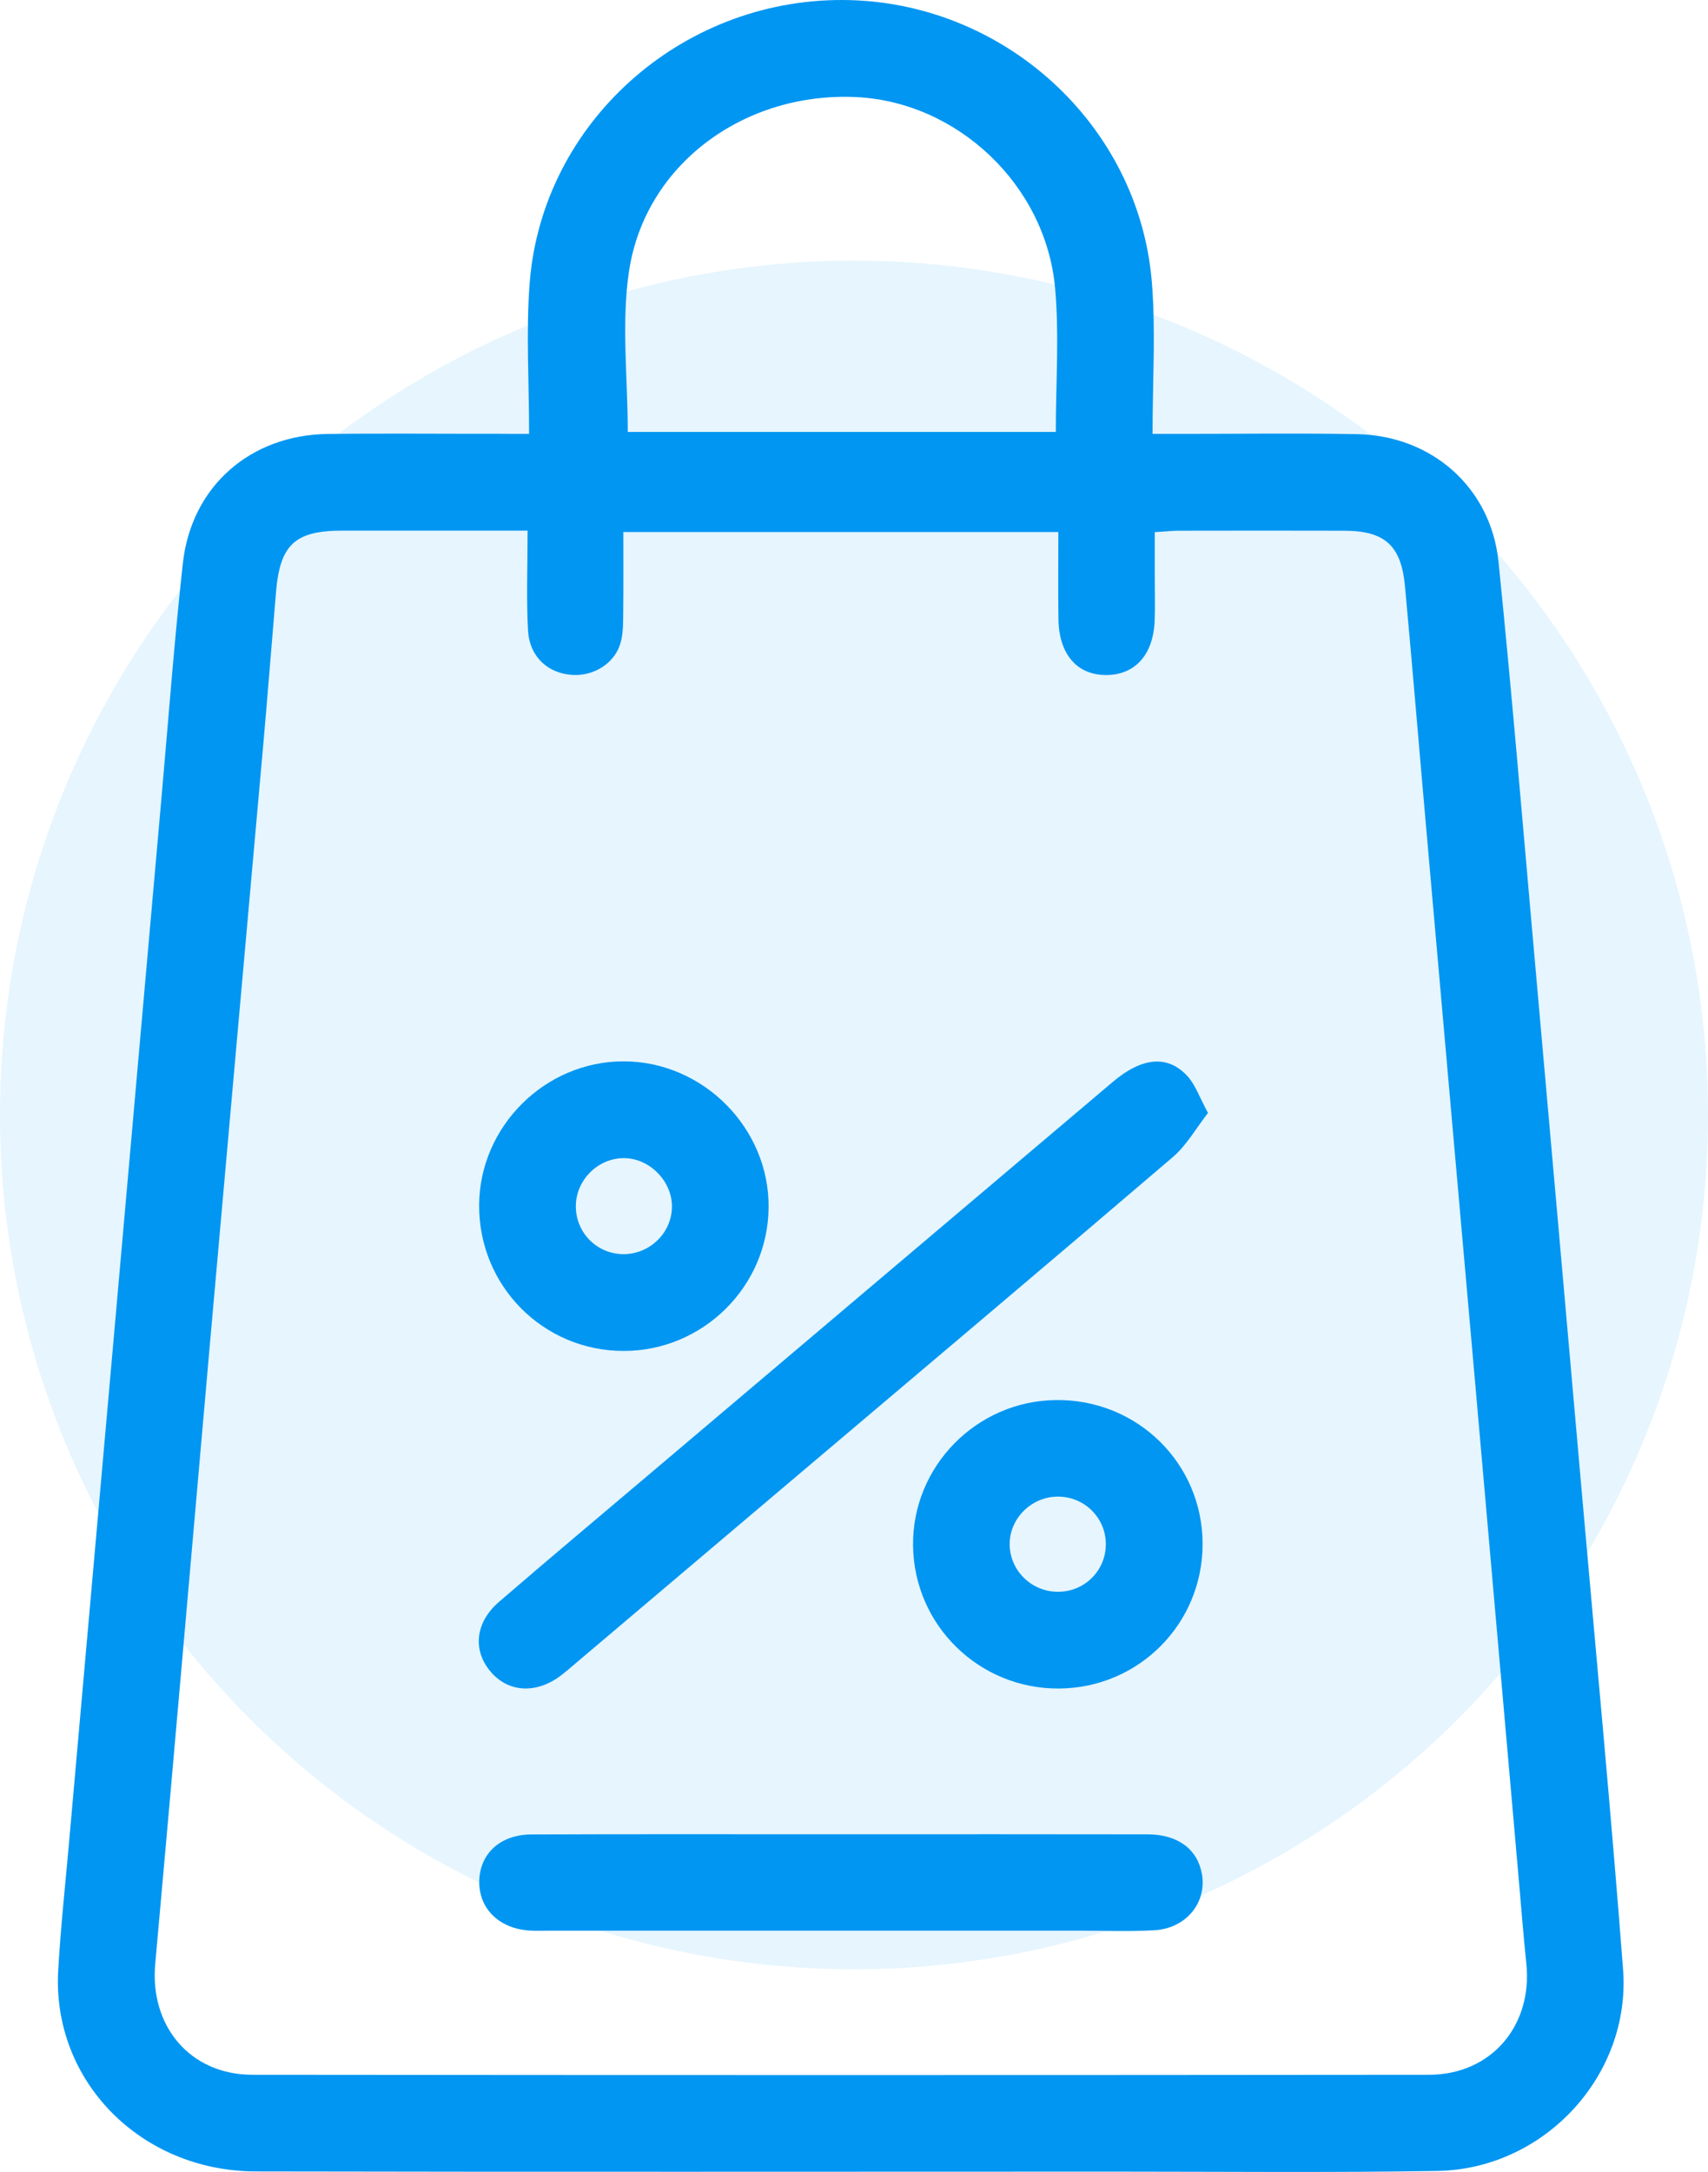 <svg width="59" height="75" viewBox="0 0 59 75" fill="none" xmlns="http://www.w3.org/2000/svg">
<path fill-rule="evenodd" clip-rule="evenodd" d="M18.277 14.982C18.277 13.152 18.166 11.445 18.298 9.756C18.734 4.251 23.507 -0.017 29.102 5.3137e-05C34.639 0.017 39.363 4.296 39.792 9.783C39.924 11.47 39.813 13.173 39.813 14.982C40.273 14.982 40.586 14.982 40.896 14.982C42.889 14.982 44.886 14.954 46.878 14.992C49.46 15.041 51.502 16.839 51.763 19.396C52.212 23.8 52.578 28.211 52.969 32.618C53.54 39.039 54.108 45.464 54.672 51.885C55.146 57.258 55.655 62.627 56.066 68.003C56.345 71.665 53.345 74.901 49.655 74.964C45.931 75.027 42.206 74.988 38.485 74.988C28.604 74.988 18.72 75.002 8.839 74.981C4.86 74.975 1.801 71.853 2.01 68.058C2.09 66.627 2.244 65.195 2.372 63.766C2.874 58.101 3.376 52.439 3.878 46.774C4.446 40.381 5.006 33.987 5.574 27.594C5.815 24.88 6.017 22.159 6.316 19.452C6.609 16.797 8.644 15.017 11.327 14.985C13.292 14.961 15.257 14.982 17.222 14.978C17.507 14.982 17.793 14.982 18.277 14.982ZM18.225 18.323C15.978 18.323 13.901 18.323 11.825 18.323C10.194 18.323 9.675 18.804 9.536 20.427C9.389 22.152 9.257 23.873 9.104 25.598C8.484 32.576 7.856 39.552 7.24 46.53C6.613 53.624 6.003 60.721 5.362 67.815C5.167 69.964 6.567 71.644 8.724 71.644C22.27 71.658 35.816 71.658 49.366 71.644C51.512 71.64 52.944 69.95 52.725 67.811C52.62 66.79 52.54 65.769 52.45 64.745C51.958 59.139 51.467 53.533 50.972 47.927C50.408 41.534 49.84 35.141 49.279 28.747C49.028 25.915 48.795 23.082 48.533 20.25C48.404 18.835 47.837 18.33 46.436 18.326C44.53 18.32 42.624 18.323 40.718 18.326C40.464 18.326 40.21 18.358 39.889 18.375C39.889 18.94 39.889 19.434 39.889 19.929C39.889 20.427 39.903 20.926 39.886 21.424C39.844 22.595 39.22 23.298 38.234 23.309C37.214 23.323 36.579 22.601 36.562 21.378C36.548 20.389 36.559 19.399 36.559 18.372C31.514 18.372 26.573 18.372 21.532 18.372C21.532 19.319 21.538 20.222 21.528 21.121C21.525 21.473 21.532 21.835 21.444 22.169C21.26 22.887 20.525 23.358 19.762 23.305C18.922 23.25 18.291 22.675 18.239 21.769C18.18 20.664 18.225 19.553 18.225 18.323ZM21.685 14.915C26.608 14.915 31.545 14.915 36.471 14.915C36.471 13.215 36.593 11.571 36.447 9.951C36.126 6.383 33.06 3.512 29.566 3.352C25.706 3.174 22.291 5.672 21.73 9.355C21.458 11.149 21.685 13.02 21.685 14.915Z" fill="#0096F2"/>
<path fill-rule="evenodd" clip-rule="evenodd" d="M41.728 38.43C41.317 38.956 40.993 39.545 40.512 39.956C36.192 43.649 31.84 47.314 27.503 50.986C24.997 53.108 22.492 55.227 19.987 57.348C19.785 57.519 19.587 57.693 19.378 57.854C18.527 58.502 17.555 58.446 16.946 57.721C16.322 56.986 16.413 56.024 17.238 55.314C18.946 53.84 20.677 52.391 22.398 50.934C27.747 46.408 33.091 41.882 38.439 37.36C39.439 36.513 40.324 36.416 41.007 37.148C41.289 37.447 41.429 37.883 41.728 38.43Z" fill="#0096F2"/>
<path fill-rule="evenodd" clip-rule="evenodd" d="M29.087 63.338C32.606 63.338 36.125 63.334 39.644 63.341C40.689 63.345 41.362 63.853 41.518 64.707C41.696 65.7 40.968 66.595 39.867 66.654C39.02 66.703 38.167 66.668 37.317 66.668C31.216 66.668 25.119 66.668 19.018 66.668C18.785 66.668 18.548 66.679 18.314 66.665C17.255 66.606 16.544 65.916 16.555 64.972C16.565 64.017 17.276 63.348 18.356 63.345C21.669 63.331 24.983 63.338 28.296 63.338C28.561 63.338 28.826 63.338 29.087 63.338Z" fill="#0096F2"/>
<path fill-rule="evenodd" clip-rule="evenodd" d="M36.578 58.306C33.825 58.324 31.574 56.122 31.54 53.376C31.505 50.645 33.724 48.377 36.473 48.345C39.278 48.31 41.539 50.526 41.542 53.313C41.542 56.073 39.337 58.289 36.578 58.306ZM36.581 54.965C37.508 54.947 38.229 54.188 38.198 53.265C38.166 52.38 37.445 51.683 36.55 51.679C35.63 51.676 34.867 52.435 34.877 53.338C34.888 54.251 35.658 54.986 36.581 54.965Z" fill="#0096F2"/>
<path fill-rule="evenodd" clip-rule="evenodd" d="M21.544 46.649C18.763 46.649 16.537 44.401 16.551 41.614C16.565 38.897 18.829 36.646 21.544 36.649C24.293 36.653 26.582 38.963 26.55 41.705C26.522 44.433 24.279 46.649 21.544 46.649ZM21.519 43.307C22.442 43.318 23.209 42.572 23.212 41.66C23.212 40.768 22.415 39.977 21.526 39.991C20.652 40.005 19.916 40.733 19.892 41.611C19.868 42.538 20.596 43.294 21.519 43.307Z" fill="#0096F2"/>
<circle cx="29.5" cy="38.5" r="29.5" fill="#0096F2" fill-opacity="0.1"/>
</svg>
